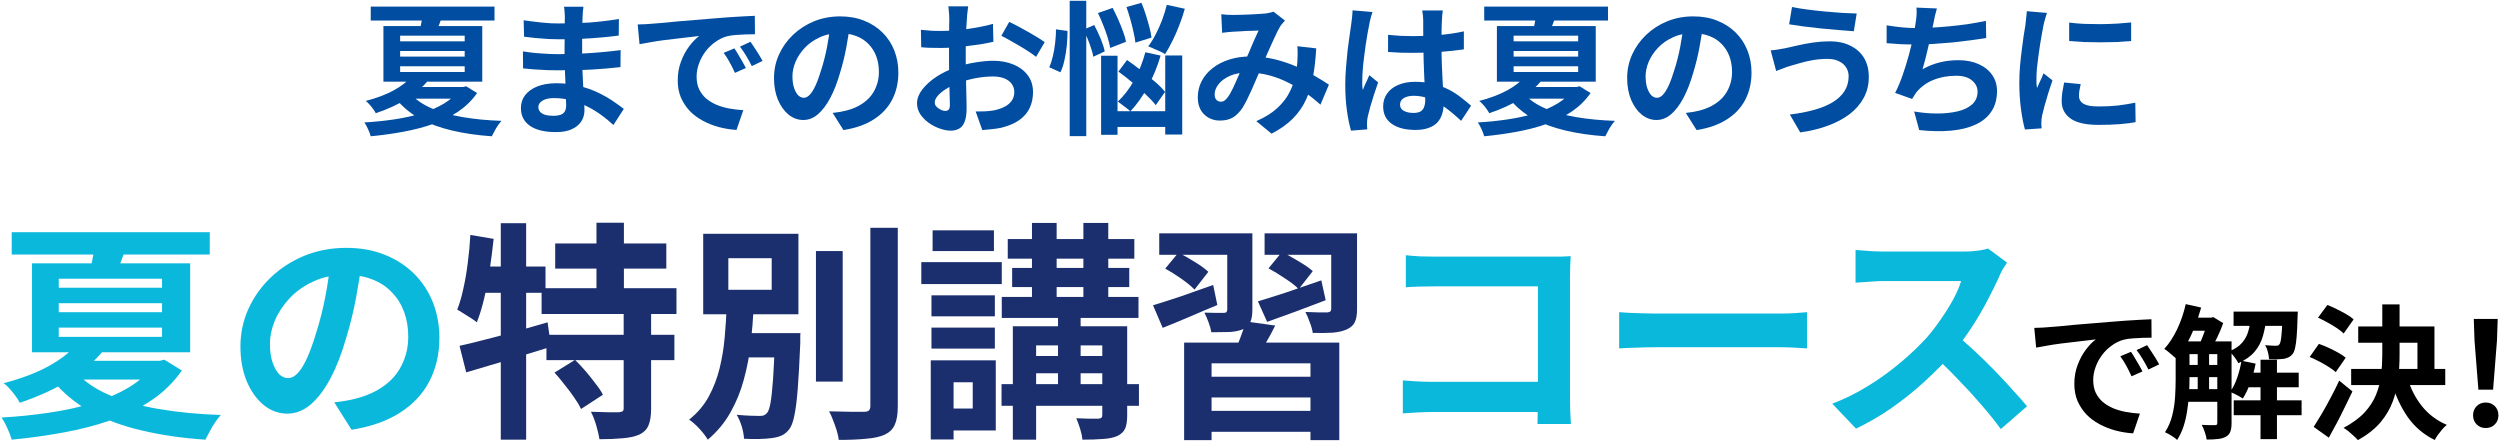 <svg width="694" height="123" viewBox="0 0 694 123" fill="none" xmlns="http://www.w3.org/2000/svg">
<path d="M574.403 6.269C575.63 6.429 577.003 6.549 578.523 6.629C580.07 6.682 581.63 6.709 583.203 6.709C584.803 6.682 586.336 6.629 587.803 6.549C589.27 6.442 590.536 6.336 591.603 6.229V11.389C590.376 11.496 589.03 11.589 587.563 11.669C586.096 11.722 584.59 11.749 583.043 11.749C581.496 11.749 579.976 11.722 578.483 11.669C577.016 11.589 575.656 11.496 574.403 11.389V6.269ZM577.603 23.349C577.443 24.016 577.323 24.616 577.243 25.149C577.163 25.656 577.123 26.176 577.123 26.709C577.123 27.136 577.23 27.536 577.443 27.909C577.656 28.256 577.976 28.562 578.403 28.829C578.856 29.069 579.43 29.256 580.123 29.389C580.843 29.496 581.71 29.549 582.723 29.549C584.51 29.549 586.19 29.469 587.763 29.309C589.336 29.122 591.003 28.856 592.763 28.509L592.843 33.909C591.563 34.149 590.083 34.336 588.403 34.469C586.75 34.602 584.79 34.669 582.523 34.669C579.083 34.669 576.523 34.096 574.843 32.949C573.163 31.776 572.323 30.162 572.323 28.109C572.323 27.336 572.376 26.536 572.483 25.709C572.616 24.856 572.79 23.922 573.003 22.909L577.603 23.349ZM568.243 3.589C568.136 3.856 568.016 4.229 567.883 4.709C567.75 5.189 567.616 5.656 567.483 6.109C567.376 6.562 567.296 6.909 567.243 7.149C567.163 7.709 567.03 8.442 566.843 9.349C566.683 10.229 566.51 11.229 566.323 12.349C566.163 13.442 566.003 14.562 565.843 15.709C565.683 16.856 565.55 17.962 565.443 19.029C565.363 20.096 565.323 21.029 565.323 21.829C565.323 22.202 565.323 22.629 565.323 23.109C565.35 23.589 565.403 24.029 565.483 24.429C565.67 23.976 565.87 23.522 566.083 23.069C566.296 22.616 566.51 22.162 566.723 21.709C566.936 21.229 567.123 20.776 567.283 20.349L569.763 22.309C569.39 23.402 569.003 24.576 568.603 25.829C568.23 27.082 567.883 28.269 567.563 29.389C567.27 30.482 567.043 31.389 566.883 32.109C566.83 32.402 566.776 32.736 566.723 33.109C566.696 33.482 566.683 33.776 566.683 33.989C566.683 34.202 566.683 34.456 566.683 34.749C566.71 35.069 566.736 35.362 566.763 35.629L562.123 35.949C561.723 34.562 561.363 32.722 561.043 30.429C560.723 28.109 560.563 25.589 560.563 22.869C560.563 21.376 560.63 19.856 560.763 18.309C560.896 16.762 561.056 15.282 561.243 13.869C561.43 12.429 561.603 11.122 561.763 9.949C561.95 8.776 562.11 7.802 562.243 7.029C562.296 6.469 562.363 5.842 562.443 5.149C562.55 4.429 562.616 3.749 562.643 3.109L568.243 3.589Z" fill="#004DA1"/>
<path d="M537.689 2.349C537.476 3.042 537.289 3.736 537.129 4.429C536.996 5.096 536.862 5.762 536.729 6.429C536.596 7.069 536.436 7.802 536.249 8.629C536.089 9.456 535.902 10.336 535.689 11.269C535.502 12.176 535.289 13.096 535.049 14.029C534.836 14.962 534.609 15.882 534.369 16.789C534.129 17.669 533.902 18.482 533.689 19.229C535.316 18.322 536.929 17.682 538.529 17.309C540.129 16.909 541.822 16.709 543.609 16.709C545.769 16.709 547.649 17.069 549.249 17.789C550.876 18.509 552.129 19.509 553.009 20.789C553.916 22.069 554.369 23.562 554.369 25.269C554.369 27.509 553.849 29.402 552.809 30.949C551.796 32.496 550.329 33.709 548.409 34.589C546.516 35.469 544.236 36.029 541.569 36.269C538.929 36.509 535.996 36.456 532.769 36.109L531.369 30.949C533.556 31.322 535.689 31.509 537.769 31.509C539.876 31.509 541.769 31.309 543.449 30.909C545.129 30.509 546.462 29.869 547.449 28.989C548.462 28.082 548.969 26.896 548.969 25.429C548.969 24.229 548.462 23.202 547.449 22.349C546.436 21.469 544.956 21.029 543.009 21.029C540.689 21.029 538.556 21.429 536.609 22.229C534.689 23.029 533.129 24.189 531.929 25.709C531.742 26.002 531.556 26.282 531.369 26.549C531.209 26.816 531.022 27.122 530.809 27.469L526.089 25.789C526.836 24.349 527.529 22.709 528.169 20.869C528.809 19.029 529.382 17.176 529.889 15.309C530.396 13.442 530.809 11.709 531.129 10.109C531.449 8.482 531.676 7.162 531.809 6.149C531.942 5.296 532.022 4.576 532.049 3.989C532.076 3.376 532.062 2.749 532.009 2.109L537.689 2.349ZM523.729 7.029C525.009 7.242 526.396 7.429 527.889 7.589C529.382 7.722 530.756 7.789 532.009 7.789C533.289 7.789 534.689 7.749 536.209 7.669C537.756 7.589 539.382 7.469 541.089 7.309C542.796 7.149 544.502 6.949 546.209 6.709C547.942 6.442 549.636 6.136 551.289 5.789L551.369 10.549C550.089 10.762 548.636 10.976 547.009 11.189C545.409 11.402 543.729 11.602 541.969 11.789C540.209 11.949 538.476 12.082 536.769 12.189C535.062 12.296 533.489 12.349 532.049 12.349C530.502 12.349 529.022 12.322 527.609 12.269C526.222 12.189 524.929 12.096 523.729 11.989V7.029Z" fill="#004DA1"/>
<path d="M513.18 21.149C513.18 20.269 512.953 19.469 512.5 18.749C512.073 18.029 511.42 17.456 510.54 17.029C509.687 16.576 508.62 16.349 507.34 16.349C505.9 16.349 504.5 16.469 503.14 16.709C501.807 16.949 500.607 17.229 499.54 17.549C498.5 17.842 497.633 18.096 496.94 18.309C496.353 18.469 495.7 18.696 494.98 18.989C494.287 19.256 493.647 19.496 493.06 19.709L491.54 13.989C492.233 13.936 492.98 13.842 493.78 13.709C494.58 13.576 495.3 13.442 495.94 13.309C496.927 13.069 498.047 12.816 499.3 12.549C500.58 12.256 501.967 12.002 503.46 11.789C504.953 11.576 506.473 11.469 508.02 11.469C510.153 11.469 512.02 11.869 513.62 12.669C515.247 13.442 516.513 14.562 517.42 16.029C518.327 17.496 518.78 19.269 518.78 21.349C518.78 23.482 518.313 25.416 517.38 27.149C516.447 28.882 515.127 30.402 513.42 31.709C511.713 32.989 509.7 34.056 507.38 34.909C505.06 35.762 502.513 36.376 499.74 36.749L496.86 31.789C499.34 31.496 501.58 31.069 503.58 30.509C505.607 29.949 507.327 29.242 508.74 28.389C510.18 27.509 511.273 26.482 512.02 25.309C512.793 24.109 513.18 22.722 513.18 21.149ZM497.46 1.949C498.607 2.189 499.98 2.416 501.58 2.629C503.207 2.842 504.873 3.029 506.58 3.189C508.313 3.349 509.953 3.482 511.5 3.589C513.073 3.669 514.38 3.722 515.42 3.749L514.62 8.669C513.447 8.589 512.073 8.482 510.5 8.349C508.927 8.216 507.3 8.069 505.62 7.909C503.94 7.722 502.313 7.536 500.74 7.349C499.193 7.136 497.833 6.936 496.66 6.749L497.46 1.949Z" fill="#004DA1"/>
<path d="M472.779 6.829C472.513 8.856 472.166 11.016 471.739 13.309C471.313 15.602 470.739 17.922 470.019 20.269C469.246 22.962 468.339 25.282 467.299 27.229C466.259 29.176 465.113 30.682 463.859 31.749C462.633 32.789 461.286 33.309 459.819 33.309C458.353 33.309 456.993 32.816 455.739 31.829C454.513 30.816 453.526 29.429 452.779 27.669C452.059 25.909 451.699 23.909 451.699 21.669C451.699 19.349 452.166 17.162 453.099 15.109C454.033 13.056 455.326 11.242 456.979 9.669C458.659 8.069 460.606 6.816 462.819 5.909C465.059 5.002 467.473 4.549 470.059 4.549C472.539 4.549 474.766 4.949 476.739 5.749C478.739 6.549 480.446 7.656 481.859 9.069C483.273 10.482 484.353 12.136 485.099 14.029C485.846 15.922 486.219 17.962 486.219 20.149C486.219 22.949 485.646 25.456 484.499 27.669C483.353 29.882 481.646 31.709 479.379 33.149C477.139 34.589 474.339 35.576 470.979 36.109L467.979 31.349C468.753 31.269 469.433 31.176 470.019 31.069C470.606 30.962 471.166 30.842 471.699 30.709C472.979 30.389 474.166 29.936 475.259 29.349C476.379 28.736 477.353 27.989 478.179 27.109C479.006 26.202 479.646 25.149 480.099 23.949C480.579 22.749 480.819 21.429 480.819 19.989C480.819 18.416 480.579 16.976 480.099 15.669C479.619 14.362 478.913 13.229 477.979 12.269C477.046 11.282 475.913 10.536 474.579 10.029C473.246 9.496 471.713 9.229 469.979 9.229C467.846 9.229 465.966 9.616 464.339 10.389C462.713 11.136 461.339 12.109 460.219 13.309C459.099 14.509 458.246 15.802 457.659 17.189C457.099 18.576 456.819 19.896 456.819 21.149C456.819 22.482 456.979 23.602 457.299 24.509C457.619 25.389 458.006 26.056 458.459 26.509C458.939 26.936 459.446 27.149 459.979 27.149C460.539 27.149 461.086 26.869 461.619 26.309C462.179 25.722 462.726 24.842 463.259 23.669C463.793 22.496 464.326 21.016 464.859 19.229C465.473 17.309 465.993 15.256 466.419 13.069C466.846 10.882 467.153 8.749 467.339 6.669L472.779 6.829Z" fill="#004DA1"/>
<path d="M412.018 1.829H446.378V5.709H412.018V1.829ZM423.018 25.989C424.485 27.642 426.445 29.002 428.898 30.069C431.378 31.136 434.258 31.949 437.538 32.509C440.818 33.069 444.405 33.416 448.298 33.549C447.818 34.082 447.325 34.762 446.818 35.589C446.338 36.442 445.938 37.189 445.618 37.829C441.618 37.562 437.938 37.029 434.578 36.229C431.245 35.456 428.272 34.362 425.658 32.949C423.072 31.509 420.872 29.682 419.058 27.469L423.018 25.989ZM436.738 24.149H437.698L438.498 23.949L441.538 25.829C440.152 27.829 438.418 29.536 436.338 30.949C434.258 32.362 431.912 33.522 429.298 34.429C426.685 35.336 423.912 36.056 420.978 36.589C418.072 37.122 415.085 37.536 412.018 37.829C411.858 37.242 411.605 36.576 411.258 35.829C410.938 35.109 410.605 34.496 410.258 33.989C413.058 33.829 415.805 33.549 418.498 33.149C421.218 32.749 423.765 32.189 426.138 31.469C428.512 30.722 430.605 29.802 432.418 28.709C434.258 27.589 435.698 26.269 436.738 24.749V24.149ZM423.298 21.269L428.058 22.229C426.405 24.229 424.392 25.976 422.018 27.469C419.672 28.962 416.805 30.282 413.418 31.429C413.232 31.056 412.978 30.656 412.658 30.229C412.338 29.776 411.992 29.349 411.618 28.949C411.272 28.549 410.938 28.242 410.618 28.029C413.765 27.202 416.392 26.202 418.498 25.029C420.605 23.856 422.205 22.602 423.298 21.269ZM426.418 3.909L432.018 3.789C431.725 4.856 431.405 5.829 431.058 6.709C430.712 7.589 430.392 8.376 430.098 9.069L425.578 8.789C425.738 8.042 425.898 7.229 426.058 6.349C426.245 5.442 426.365 4.629 426.418 3.909ZM420.178 14.149V15.709H438.098V14.149H420.178ZM420.178 18.389V19.989H438.098V18.389H420.178ZM420.178 9.909V11.469H438.098V9.909H420.178ZM415.538 7.229H442.978V22.669H415.538V7.229ZM423.618 24.149H438.458V27.389H420.378L423.618 24.149Z" fill="#004DA1"/>
<path d="M385.326 9.669C386.473 9.776 387.62 9.869 388.766 9.949C389.94 10.002 391.126 10.029 392.326 10.029C394.78 10.029 397.22 9.922 399.646 9.709C402.073 9.496 404.313 9.162 406.366 8.709V13.709C404.286 14.002 402.033 14.242 399.606 14.429C397.18 14.589 394.753 14.669 392.326 14.669C391.153 14.669 389.98 14.656 388.806 14.629C387.66 14.576 386.5 14.509 385.326 14.429V9.669ZM400.526 2.909C400.473 3.282 400.42 3.696 400.366 4.149C400.34 4.602 400.313 5.056 400.286 5.509C400.26 5.936 400.233 6.509 400.206 7.229C400.18 7.949 400.166 8.762 400.166 9.669C400.166 10.549 400.166 11.482 400.166 12.469C400.166 14.282 400.193 15.989 400.246 17.589C400.3 19.162 400.366 20.629 400.446 21.989C400.526 23.322 400.593 24.549 400.646 25.669C400.726 26.789 400.766 27.829 400.766 28.789C400.766 29.829 400.62 30.789 400.326 31.669C400.06 32.549 399.62 33.322 399.006 33.989C398.393 34.656 397.58 35.162 396.566 35.509C395.58 35.882 394.366 36.069 392.926 36.069C390.153 36.069 387.966 35.509 386.366 34.389C384.766 33.269 383.966 31.656 383.966 29.549C383.966 28.189 384.326 27.002 385.046 25.989C385.766 24.949 386.793 24.149 388.126 23.589C389.46 23.002 391.033 22.709 392.846 22.709C394.74 22.709 396.46 22.909 398.006 23.309C399.553 23.709 400.966 24.242 402.246 24.909C403.526 25.576 404.66 26.309 405.646 27.109C406.66 27.882 407.566 28.629 408.366 29.349L405.606 33.549C404.086 32.109 402.606 30.869 401.166 29.829C399.726 28.789 398.286 27.989 396.846 27.429C395.433 26.869 393.966 26.589 392.446 26.589C391.326 26.589 390.406 26.802 389.686 27.229C388.993 27.656 388.646 28.256 388.646 29.029C388.646 29.829 389.006 30.416 389.726 30.789C390.446 31.162 391.326 31.349 392.366 31.349C393.193 31.349 393.846 31.216 394.326 30.949C394.806 30.656 395.14 30.242 395.326 29.709C395.54 29.149 395.646 28.482 395.646 27.709C395.646 27.016 395.62 26.109 395.566 24.989C395.513 23.869 395.446 22.616 395.366 21.229C395.313 19.842 395.26 18.402 395.206 16.909C395.153 15.389 395.126 13.909 395.126 12.469C395.126 10.949 395.113 9.576 395.086 8.349C395.086 7.096 395.086 6.162 395.086 5.549C395.086 5.256 395.06 4.842 395.006 4.309C394.953 3.776 394.886 3.309 394.806 2.909H400.526ZM381.006 3.349C380.926 3.616 380.806 3.989 380.646 4.469C380.513 4.949 380.393 5.416 380.286 5.869C380.206 6.322 380.14 6.669 380.086 6.909C379.953 7.469 379.806 8.229 379.646 9.189C379.486 10.122 379.313 11.189 379.126 12.389C378.966 13.562 378.806 14.776 378.646 16.029C378.486 17.256 378.366 18.429 378.286 19.549C378.206 20.642 378.166 21.589 378.166 22.389C378.166 22.789 378.166 23.229 378.166 23.709C378.193 24.162 378.246 24.589 378.326 24.989C378.513 24.509 378.7 24.042 378.886 23.589C379.1 23.136 379.313 22.682 379.526 22.229C379.74 21.776 379.94 21.322 380.126 20.869L382.566 22.869C382.193 23.962 381.806 25.109 381.406 26.309C381.033 27.509 380.686 28.642 380.366 29.709C380.073 30.776 379.846 31.669 379.686 32.389C379.633 32.656 379.58 32.976 379.526 33.349C379.5 33.722 379.486 34.029 379.486 34.269C379.486 34.482 379.486 34.736 379.486 35.029C379.513 35.349 379.54 35.642 379.566 35.909L375.046 36.269C374.62 34.856 374.246 33.056 373.926 30.869C373.606 28.656 373.446 26.189 373.446 23.469C373.446 21.976 373.513 20.416 373.646 18.789C373.78 17.136 373.926 15.549 374.086 14.029C374.273 12.509 374.46 11.122 374.646 9.869C374.833 8.589 374.98 7.562 375.086 6.789C375.166 6.229 375.246 5.602 375.326 4.909C375.406 4.189 375.46 3.509 375.486 2.869L381.006 3.349Z" fill="#004DA1"/>
<path d="M339.027 3.949C339.587 4.002 340.173 4.056 340.787 4.109C341.427 4.136 341.96 4.149 342.387 4.149C342.973 4.149 343.64 4.136 344.387 4.109C345.16 4.082 345.947 4.056 346.747 4.029C347.547 4.002 348.307 3.962 349.027 3.909C349.747 3.856 350.333 3.816 350.787 3.789C351.267 3.762 351.747 3.696 352.227 3.589C352.733 3.482 353.16 3.362 353.507 3.229L356.707 5.709C356.44 6.029 356.187 6.322 355.947 6.589C355.707 6.829 355.507 7.096 355.347 7.389C354.893 8.136 354.373 9.162 353.787 10.469C353.2 11.749 352.573 13.136 351.907 14.629C351.267 16.122 350.64 17.576 350.027 18.989C349.627 19.896 349.213 20.856 348.787 21.869C348.36 22.882 347.92 23.896 347.467 24.909C347.013 25.896 346.573 26.829 346.147 27.709C345.72 28.562 345.307 29.309 344.907 29.949C344.107 31.149 343.213 32.042 342.227 32.629C341.24 33.189 340.053 33.469 338.667 33.469C336.907 33.469 335.44 32.896 334.267 31.749C333.093 30.602 332.507 29.016 332.507 26.989C332.507 25.389 332.867 23.896 333.587 22.509C334.307 21.122 335.32 19.922 336.627 18.909C337.96 17.869 339.52 17.069 341.307 16.509C343.093 15.949 345.053 15.669 347.187 15.669C349.507 15.669 351.747 15.936 353.907 16.469C356.067 17.002 358.08 17.682 359.947 18.509C361.84 19.336 363.533 20.202 365.027 21.109C366.547 21.989 367.84 22.789 368.907 23.509L366.547 29.069C365.347 27.949 364 26.869 362.507 25.829C361.013 24.789 359.413 23.842 357.707 22.989C356.027 22.109 354.227 21.416 352.307 20.909C350.413 20.402 348.44 20.149 346.387 20.149C344.44 20.149 342.773 20.456 341.387 21.069C340.027 21.682 338.987 22.456 338.267 23.389C337.547 24.296 337.187 25.242 337.187 26.229C337.187 26.869 337.347 27.362 337.667 27.709C338.013 28.056 338.413 28.229 338.867 28.229C339.293 28.229 339.653 28.122 339.947 27.909C340.24 27.696 340.573 27.336 340.947 26.829C341.293 26.349 341.627 25.776 341.947 25.109C342.293 24.442 342.64 23.709 342.987 22.909C343.36 22.109 343.72 21.296 344.067 20.469C344.44 19.642 344.8 18.842 345.147 18.069C345.627 17.002 346.12 15.896 346.627 14.749C347.133 13.576 347.613 12.442 348.067 11.349C348.547 10.256 348.987 9.296 349.387 8.469C348.987 8.496 348.493 8.522 347.907 8.549C347.32 8.549 346.693 8.562 346.027 8.589C345.387 8.616 344.747 8.656 344.107 8.709C343.493 8.736 342.96 8.762 342.507 8.789C342.107 8.816 341.587 8.856 340.947 8.909C340.333 8.962 339.773 9.029 339.267 9.109L339.027 3.949ZM365.387 13.429C365.227 16.256 364.933 18.856 364.507 21.229C364.107 23.576 363.453 25.722 362.547 27.669C361.667 29.589 360.453 31.336 358.907 32.909C357.36 34.456 355.387 35.856 352.987 37.109L348.747 33.629C351.2 32.562 353.16 31.336 354.627 29.949C356.12 28.562 357.24 27.109 357.987 25.589C358.76 24.069 359.293 22.589 359.587 21.149C359.88 19.682 360.067 18.362 360.147 17.189C360.2 16.416 360.227 15.656 360.227 14.909C360.227 14.136 360.2 13.442 360.147 12.829L365.387 13.429Z" fill="#004DA1"/>
<path d="M304.787 3.629L308.867 2.189C309.373 3.149 309.88 4.202 310.387 5.349C310.893 6.496 311.347 7.616 311.747 8.709C312.147 9.776 312.427 10.736 312.587 11.589L308.187 13.309C308.053 12.456 307.813 11.469 307.467 10.349C307.12 9.229 306.707 8.082 306.227 6.909C305.773 5.736 305.293 4.642 304.787 3.629ZM312.707 1.949L316.867 0.789C317.293 1.802 317.693 2.896 318.067 4.069C318.44 5.242 318.773 6.389 319.067 7.509C319.36 8.602 319.56 9.576 319.667 10.429L315.187 11.829C315.107 11.002 314.933 10.029 314.667 8.909C314.427 7.762 314.133 6.589 313.787 5.389C313.44 4.162 313.08 3.016 312.707 1.949ZM310.467 19.869L312.867 16.669C314.093 17.496 315.373 18.442 316.707 19.509C318.067 20.549 319.347 21.589 320.547 22.629C321.773 23.669 322.733 24.629 323.427 25.509L320.827 29.189C320.133 28.282 319.2 27.282 318.027 26.189C316.88 25.069 315.64 23.962 314.307 22.869C312.973 21.749 311.693 20.749 310.467 19.869ZM305.667 15.469H310.227V37.429H305.667V15.469ZM323.467 15.389H328.187V37.349H323.467V15.389ZM307.827 30.869H325.707V35.229H307.827V30.869ZM323.907 1.349L328.907 2.429C328.48 3.976 327.96 5.522 327.347 7.069C326.76 8.616 326.12 10.069 325.427 11.429C324.76 12.789 324.093 13.989 323.427 15.029C323.08 14.789 322.613 14.536 322.027 14.269C321.44 14.002 320.853 13.749 320.267 13.509C319.707 13.242 319.2 13.029 318.747 12.869C319.467 11.936 320.147 10.842 320.787 9.589C321.453 8.336 322.053 7.002 322.587 5.589C323.12 4.149 323.56 2.736 323.907 1.349ZM317.947 14.509L322.187 15.429C321.307 18.469 320.12 21.349 318.627 24.069C317.16 26.789 315.547 29.069 313.787 30.909C313.547 30.669 313.2 30.376 312.747 30.029C312.32 29.682 311.88 29.349 311.427 29.029C311 28.682 310.627 28.402 310.307 28.189C312.013 26.616 313.533 24.629 314.867 22.229C316.2 19.802 317.227 17.229 317.947 14.509ZM296.947 0.229H301.547V37.789H296.947V0.229ZM293.147 8.149L296.347 8.589C296.347 9.842 296.28 11.176 296.147 12.589C296.013 13.976 295.8 15.322 295.507 16.629C295.24 17.909 294.867 19.056 294.387 20.069L291.267 18.669C291.667 17.816 292 16.802 292.267 15.629C292.56 14.456 292.773 13.216 292.907 11.909C293.067 10.602 293.147 9.349 293.147 8.149ZM300.787 8.229L303.747 6.949C304.387 8.122 304.987 9.389 305.547 10.749C306.107 12.109 306.48 13.282 306.667 14.269L303.507 15.749C303.4 15.082 303.2 14.322 302.907 13.469C302.64 12.616 302.32 11.736 301.947 10.829C301.573 9.896 301.187 9.029 300.787 8.229Z" fill="#004DA1"/>
<path d="M268.767 1.749C268.74 1.962 268.7 2.296 268.647 2.749C268.594 3.176 268.54 3.616 268.487 4.069C268.46 4.496 268.434 4.882 268.407 5.229C268.354 6.002 268.3 6.856 268.247 7.789C268.22 8.696 268.194 9.642 268.167 10.629C268.14 11.589 268.114 12.562 268.087 13.549C268.087 14.536 268.087 15.496 268.087 16.429C268.087 17.522 268.1 18.736 268.127 20.069C268.154 21.376 268.18 22.682 268.207 23.989C268.26 25.269 268.287 26.442 268.287 27.509C268.314 28.576 268.327 29.402 268.327 29.989C268.327 31.642 268.14 32.922 267.767 33.829C267.42 34.736 266.914 35.362 266.247 35.709C265.58 36.082 264.807 36.269 263.927 36.269C262.967 36.269 261.94 36.069 260.847 35.669C259.754 35.296 258.727 34.762 257.767 34.069C256.834 33.376 256.06 32.576 255.447 31.669C254.86 30.736 254.567 29.736 254.567 28.669C254.567 27.389 255.047 26.122 256.007 24.869C256.994 23.589 258.287 22.416 259.887 21.349C261.514 20.282 263.26 19.429 265.127 18.789C266.914 18.122 268.754 17.642 270.647 17.349C272.54 17.029 274.247 16.869 275.767 16.869C277.82 16.869 279.674 17.216 281.327 17.909C282.98 18.576 284.3 19.562 285.287 20.869C286.274 22.176 286.767 23.749 286.767 25.589C286.767 27.136 286.474 28.562 285.887 29.869C285.3 31.176 284.354 32.309 283.047 33.269C281.767 34.202 280.06 34.936 277.927 35.469C277.02 35.656 276.114 35.789 275.207 35.869C274.327 35.976 273.487 36.056 272.687 36.109L270.847 30.949C271.754 30.949 272.62 30.936 273.447 30.909C274.3 30.856 275.074 30.776 275.767 30.669C276.86 30.456 277.847 30.136 278.727 29.709C279.607 29.282 280.3 28.722 280.807 28.029C281.314 27.336 281.567 26.509 281.567 25.549C281.567 24.642 281.314 23.869 280.807 23.229C280.327 22.589 279.647 22.096 278.767 21.749C277.887 21.402 276.86 21.229 275.687 21.229C274.007 21.229 272.3 21.402 270.567 21.749C268.86 22.096 267.22 22.576 265.647 23.189C264.474 23.642 263.42 24.176 262.487 24.789C261.554 25.376 260.82 25.989 260.287 26.629C259.754 27.269 259.487 27.882 259.487 28.469C259.487 28.789 259.58 29.096 259.767 29.389C259.98 29.656 260.247 29.896 260.567 30.109C260.887 30.322 261.207 30.496 261.527 30.629C261.874 30.736 262.167 30.789 262.407 30.789C262.78 30.789 263.087 30.682 263.327 30.469C263.567 30.229 263.687 29.776 263.687 29.109C263.687 28.389 263.66 27.362 263.607 26.029C263.58 24.669 263.54 23.162 263.487 21.509C263.46 19.856 263.447 18.216 263.447 16.589C263.447 15.469 263.447 14.336 263.447 13.189C263.474 12.042 263.487 10.949 263.487 9.909C263.487 8.869 263.487 7.949 263.487 7.149C263.514 6.349 263.527 5.722 263.527 5.269C263.527 4.976 263.514 4.602 263.487 4.149C263.46 3.696 263.42 3.242 263.367 2.789C263.34 2.309 263.3 1.962 263.247 1.749H268.767ZM280.167 6.069C281.18 6.549 282.314 7.136 283.567 7.829C284.847 8.522 286.06 9.216 287.207 9.909C288.38 10.576 289.314 11.176 290.007 11.709L287.607 15.789C287.1 15.362 286.434 14.882 285.607 14.349C284.807 13.816 283.927 13.269 282.967 12.709C282.034 12.149 281.127 11.629 280.247 11.149C279.367 10.642 278.607 10.242 277.967 9.949L280.167 6.069ZM255.647 8.269C256.82 8.402 257.847 8.496 258.727 8.549C259.634 8.576 260.447 8.589 261.167 8.589C262.207 8.589 263.354 8.549 264.607 8.469C265.86 8.362 267.14 8.229 268.447 8.069C269.754 7.882 271.02 7.669 272.247 7.429C273.5 7.189 274.634 6.922 275.647 6.629L275.767 11.589C274.647 11.856 273.434 12.096 272.127 12.309C270.82 12.496 269.5 12.669 268.167 12.829C266.86 12.989 265.607 13.109 264.407 13.189C263.234 13.269 262.207 13.309 261.327 13.309C259.994 13.309 258.9 13.296 258.047 13.269C257.194 13.242 256.42 13.189 255.727 13.109L255.647 8.269Z" fill="#004DA1"/>
<path d="M235.943 6.829C235.677 8.856 235.33 11.016 234.903 13.309C234.477 15.602 233.903 17.922 233.183 20.269C232.41 22.962 231.503 25.282 230.463 27.229C229.423 29.176 228.277 30.682 227.023 31.749C225.797 32.789 224.45 33.309 222.983 33.309C221.517 33.309 220.157 32.816 218.903 31.829C217.677 30.816 216.69 29.429 215.943 27.669C215.223 25.909 214.863 23.909 214.863 21.669C214.863 19.349 215.33 17.162 216.263 15.109C217.197 13.056 218.49 11.242 220.143 9.669C221.823 8.069 223.77 6.816 225.983 5.909C228.223 5.002 230.637 4.549 233.223 4.549C235.703 4.549 237.93 4.949 239.903 5.749C241.903 6.549 243.61 7.656 245.023 9.069C246.437 10.482 247.517 12.136 248.263 14.029C249.01 15.922 249.383 17.962 249.383 20.149C249.383 22.949 248.81 25.456 247.663 27.669C246.517 29.882 244.81 31.709 242.543 33.149C240.303 34.589 237.503 35.576 234.143 36.109L231.143 31.349C231.917 31.269 232.597 31.176 233.183 31.069C233.77 30.962 234.33 30.842 234.863 30.709C236.143 30.389 237.33 29.936 238.423 29.349C239.543 28.736 240.517 27.989 241.343 27.109C242.17 26.202 242.81 25.149 243.263 23.949C243.743 22.749 243.983 21.429 243.983 19.989C243.983 18.416 243.743 16.976 243.263 15.669C242.783 14.362 242.077 13.229 241.143 12.269C240.21 11.282 239.077 10.536 237.743 10.029C236.41 9.496 234.877 9.229 233.143 9.229C231.01 9.229 229.13 9.616 227.503 10.389C225.877 11.136 224.503 12.109 223.383 13.309C222.263 14.509 221.41 15.802 220.823 17.189C220.263 18.576 219.983 19.896 219.983 21.149C219.983 22.482 220.143 23.602 220.463 24.509C220.783 25.389 221.17 26.056 221.623 26.509C222.103 26.936 222.61 27.149 223.143 27.149C223.703 27.149 224.25 26.869 224.783 26.309C225.343 25.722 225.89 24.842 226.423 23.669C226.957 22.496 227.49 21.016 228.023 19.229C228.637 17.309 229.157 15.256 229.583 13.069C230.01 10.882 230.317 8.749 230.503 6.669L235.943 6.829Z" fill="#004DA1"/>
<path d="M177.017 6.789C177.817 6.762 178.577 6.736 179.297 6.709C180.017 6.656 180.563 6.616 180.937 6.589C181.763 6.536 182.777 6.456 183.977 6.349C185.203 6.216 186.563 6.082 188.057 5.949C189.577 5.816 191.19 5.682 192.897 5.549C194.603 5.416 196.377 5.269 198.217 5.109C199.603 4.976 200.977 4.869 202.337 4.789C203.723 4.682 205.03 4.602 206.257 4.549C207.51 4.469 208.603 4.416 209.537 4.389L209.577 9.509C208.857 9.509 208.03 9.522 207.097 9.549C206.163 9.576 205.23 9.629 204.297 9.709C203.39 9.762 202.577 9.882 201.857 10.069C200.657 10.389 199.537 10.936 198.497 11.709C197.457 12.456 196.55 13.349 195.777 14.389C195.03 15.402 194.443 16.509 194.017 17.709C193.59 18.882 193.377 20.069 193.377 21.269C193.377 22.576 193.603 23.736 194.057 24.749C194.537 25.736 195.177 26.589 195.977 27.309C196.803 28.002 197.763 28.589 198.857 29.069C199.95 29.522 201.123 29.869 202.377 30.109C203.657 30.349 204.977 30.509 206.337 30.589L204.457 36.069C202.777 35.962 201.137 35.696 199.537 35.269C197.963 34.842 196.483 34.256 195.097 33.509C193.71 32.762 192.497 31.856 191.457 30.789C190.443 29.696 189.63 28.456 189.017 27.069C188.43 25.656 188.137 24.082 188.137 22.349C188.137 20.429 188.443 18.669 189.057 17.069C189.67 15.442 190.43 14.029 191.337 12.829C192.27 11.602 193.19 10.656 194.097 9.989C193.35 10.096 192.443 10.202 191.377 10.309C190.337 10.416 189.203 10.549 187.977 10.709C186.777 10.842 185.55 10.989 184.297 11.149C183.043 11.309 181.83 11.496 180.657 11.709C179.51 11.896 178.47 12.082 177.537 12.269L177.017 6.789ZM203.857 13.429C204.203 13.909 204.563 14.482 204.937 15.149C205.337 15.789 205.723 16.442 206.097 17.109C206.47 17.749 206.79 18.336 207.057 18.869L204.017 20.229C203.51 19.109 203.017 18.122 202.537 17.269C202.083 16.416 201.537 15.549 200.897 14.669L203.857 13.429ZM208.337 11.589C208.683 12.069 209.057 12.629 209.457 13.269C209.883 13.882 210.297 14.522 210.697 15.189C211.097 15.829 211.43 16.402 211.697 16.909L208.697 18.349C208.163 17.282 207.643 16.336 207.137 15.509C206.657 14.682 206.083 13.829 205.417 12.949L208.337 11.589Z" fill="#004DA1"/>
<path d="M161.965 1.869C161.911 2.269 161.858 2.722 161.805 3.229C161.778 3.709 161.751 4.202 161.725 4.709C161.698 5.242 161.671 5.962 161.645 6.869C161.618 7.749 161.605 8.722 161.605 9.789C161.605 10.856 161.605 11.909 161.605 12.949C161.605 13.989 161.605 14.936 161.605 15.789C161.605 16.909 161.631 18.162 161.685 19.549C161.738 20.909 161.805 22.296 161.885 23.709C161.991 25.096 162.071 26.402 162.125 27.629C162.205 28.829 162.245 29.829 162.245 30.629C162.245 31.749 161.951 32.776 161.365 33.709C160.778 34.616 159.898 35.336 158.725 35.869C157.578 36.402 156.125 36.669 154.365 36.669C151.165 36.669 148.738 36.082 147.085 34.909C145.431 33.736 144.605 32.096 144.605 29.989C144.605 28.629 144.991 27.442 145.765 26.429C146.565 25.389 147.698 24.576 149.165 23.989C150.658 23.402 152.431 23.109 154.485 23.109C156.671 23.109 158.711 23.349 160.605 23.829C162.525 24.282 164.271 24.882 165.845 25.629C167.418 26.376 168.818 27.162 170.045 27.989C171.271 28.816 172.311 29.562 173.165 30.229L170.285 34.709C169.325 33.802 168.245 32.909 167.045 32.029C165.871 31.149 164.578 30.349 163.165 29.629C161.778 28.909 160.298 28.336 158.725 27.909C157.178 27.456 155.538 27.229 153.805 27.229C152.418 27.229 151.338 27.469 150.565 27.949C149.818 28.429 149.445 29.016 149.445 29.709C149.445 30.216 149.605 30.656 149.925 31.029C150.245 31.402 150.711 31.682 151.325 31.869C151.938 32.056 152.711 32.149 153.645 32.149C154.365 32.149 154.978 32.069 155.485 31.909C156.018 31.749 156.431 31.456 156.725 31.029C157.018 30.602 157.165 30.002 157.165 29.229C157.165 28.642 157.138 27.802 157.085 26.709C157.058 25.616 157.018 24.416 156.965 23.109C156.911 21.776 156.858 20.469 156.805 19.189C156.751 17.909 156.725 16.776 156.725 15.789C156.725 14.829 156.725 13.829 156.725 12.789C156.751 11.722 156.765 10.669 156.765 9.629C156.765 8.589 156.765 7.642 156.765 6.789C156.791 5.909 156.805 5.189 156.805 4.629C156.805 4.256 156.778 3.802 156.725 3.269C156.698 2.709 156.645 2.242 156.565 1.869H161.965ZM145.365 5.629C146.085 5.736 146.885 5.842 147.765 5.949C148.645 6.056 149.538 6.162 150.445 6.269C151.378 6.349 152.258 6.416 153.085 6.469C153.911 6.496 154.631 6.509 155.245 6.509C157.965 6.509 160.671 6.429 163.365 6.269C166.085 6.082 168.898 5.749 171.805 5.269L171.765 9.869C170.405 10.056 168.831 10.229 167.045 10.389C165.258 10.549 163.351 10.682 161.325 10.789C159.325 10.869 157.311 10.909 155.285 10.909C154.458 10.909 153.431 10.882 152.205 10.829C151.005 10.749 149.805 10.656 148.605 10.549C147.405 10.416 146.365 10.296 145.485 10.189L145.365 5.629ZM145.165 14.269C145.805 14.376 146.565 14.482 147.445 14.589C148.325 14.696 149.218 14.776 150.125 14.829C151.058 14.882 151.938 14.936 152.765 14.989C153.591 15.016 154.271 15.029 154.805 15.029C157.285 15.029 159.525 14.976 161.525 14.869C163.551 14.762 165.445 14.629 167.205 14.469C168.965 14.309 170.658 14.122 172.285 13.909L172.245 18.629C170.858 18.789 169.511 18.922 168.205 19.029C166.925 19.136 165.605 19.229 164.245 19.309C162.911 19.389 161.471 19.442 159.925 19.469C158.378 19.496 156.645 19.509 154.725 19.509C153.951 19.509 152.991 19.496 151.845 19.469C150.698 19.416 149.525 19.349 148.325 19.269C147.151 19.189 146.111 19.096 145.205 18.989L145.165 14.269Z" fill="#004DA1"/>
<path d="M102.917 1.829H137.277V5.709H102.917V1.829ZM113.917 25.989C115.384 27.642 117.344 29.002 119.797 30.069C122.277 31.136 125.157 31.949 128.437 32.509C131.717 33.069 135.304 33.416 139.197 33.549C138.717 34.082 138.224 34.762 137.717 35.589C137.237 36.442 136.837 37.189 136.517 37.829C132.517 37.562 128.837 37.029 125.477 36.229C122.144 35.456 119.17 34.362 116.557 32.949C113.97 31.509 111.77 29.682 109.957 27.469L113.917 25.989ZM127.637 24.149H128.597L129.397 23.949L132.437 25.829C131.05 27.829 129.317 29.536 127.237 30.949C125.157 32.362 122.81 33.522 120.197 34.429C117.584 35.336 114.81 36.056 111.877 36.589C108.97 37.122 105.984 37.536 102.917 37.829C102.757 37.242 102.504 36.576 102.157 35.829C101.837 35.109 101.504 34.496 101.157 33.989C103.957 33.829 106.704 33.549 109.397 33.149C112.117 32.749 114.664 32.189 117.037 31.469C119.41 30.722 121.504 29.802 123.317 28.709C125.157 27.589 126.597 26.269 127.637 24.749V24.149ZM114.197 21.269L118.957 22.229C117.304 24.229 115.29 25.976 112.917 27.469C110.57 28.962 107.704 30.282 104.317 31.429C104.13 31.056 103.877 30.656 103.557 30.229C103.237 29.776 102.89 29.349 102.517 28.949C102.17 28.549 101.837 28.242 101.517 28.029C104.664 27.202 107.29 26.202 109.397 25.029C111.504 23.856 113.104 22.602 114.197 21.269ZM117.317 3.909L122.917 3.789C122.624 4.856 122.304 5.829 121.957 6.709C121.61 7.589 121.29 8.376 120.997 9.069L116.477 8.789C116.637 8.042 116.797 7.229 116.957 6.349C117.144 5.442 117.264 4.629 117.317 3.909ZM111.077 14.149V15.709H128.997V14.149H111.077ZM111.077 18.389V19.989H128.997V18.389H111.077ZM111.077 9.909V11.469H128.997V9.909H111.077ZM106.437 7.229H133.877V22.669H106.437V7.229ZM114.517 24.149H129.357V27.389H111.277L114.517 24.149Z" fill="#004DA1"/>
<path d="M557.148 72.901C556.892 73.285 556.508 73.882 555.996 74.693C555.527 75.504 555.164 76.25 554.908 76.933C554.012 78.938 552.903 81.178 551.58 83.653C550.3 86.128 548.828 88.624 547.164 91.141C545.543 93.616 543.815 95.941 541.98 98.117C539.591 100.805 536.946 103.472 534.044 106.117C531.186 108.72 528.156 111.13 524.956 113.349C521.799 115.525 518.556 117.402 515.228 118.981L508.636 112.069C512.092 110.746 515.442 109.082 518.684 107.077C521.927 105.072 524.935 102.896 527.708 100.549C530.482 98.202 532.871 95.92 534.876 93.701C536.284 92.08 537.607 90.352 538.844 88.517C540.124 86.682 541.255 84.869 542.236 83.077C543.218 81.242 543.943 79.557 544.412 78.021C543.986 78.021 543.218 78.021 542.108 78.021C540.999 78.021 539.698 78.021 538.204 78.021C536.754 78.021 535.218 78.021 533.596 78.021C531.975 78.021 530.418 78.021 528.924 78.021C527.474 78.021 526.194 78.021 525.084 78.021C523.975 78.021 523.186 78.021 522.716 78.021C521.82 78.021 520.882 78.064 519.9 78.149C518.919 78.192 517.98 78.256 517.084 78.341C516.231 78.384 515.57 78.426 515.1 78.469V69.381C515.74 69.424 516.53 69.488 517.468 69.573C518.407 69.658 519.346 69.722 520.284 69.765C521.266 69.808 522.076 69.829 522.716 69.829C523.271 69.829 524.146 69.829 525.34 69.829C526.535 69.829 527.9 69.829 529.436 69.829C530.972 69.829 532.551 69.829 534.172 69.829C535.836 69.829 537.415 69.829 538.908 69.829C540.444 69.829 541.767 69.829 542.876 69.829C543.986 69.829 544.796 69.829 545.308 69.829C546.716 69.829 547.996 69.744 549.148 69.573C550.343 69.402 551.26 69.21 551.9 68.997L557.148 72.901ZM542.812 92.805C544.476 94.128 546.247 95.664 548.124 97.413C550.002 99.162 551.858 100.976 553.692 102.853C555.527 104.73 557.212 106.544 558.748 108.293C560.327 110 561.65 111.493 562.716 112.773L555.42 119.109C553.842 116.933 552.028 114.672 549.98 112.325C547.975 109.978 545.842 107.653 543.58 105.349C541.362 103.002 539.1 100.784 536.796 98.693L542.812 92.805Z" fill="#0AB8DC"/>
<path d="M449.473 86.661C450.241 86.704 451.222 86.768 452.417 86.853C453.611 86.896 454.849 86.938 456.129 86.981C457.451 87.024 458.667 87.045 459.777 87.045C460.843 87.045 462.166 87.045 463.745 87.045C465.323 87.045 467.03 87.045 468.865 87.045C470.742 87.045 472.662 87.045 474.625 87.045C476.63 87.045 478.614 87.045 480.577 87.045C482.539 87.045 484.395 87.045 486.145 87.045C487.894 87.045 489.451 87.045 490.817 87.045C492.225 87.045 493.334 87.045 494.145 87.045C495.638 87.045 497.046 87.002 498.369 86.917C499.691 86.789 500.779 86.704 501.633 86.661V96.709C500.907 96.666 499.819 96.602 498.369 96.517C496.918 96.432 495.51 96.389 494.145 96.389C493.334 96.389 492.225 96.389 490.817 96.389C489.409 96.389 487.83 96.389 486.081 96.389C484.331 96.389 482.475 96.389 480.513 96.389C478.593 96.389 476.63 96.389 474.625 96.389C472.619 96.389 470.678 96.389 468.801 96.389C466.966 96.389 465.259 96.389 463.681 96.389C462.145 96.389 460.843 96.389 459.777 96.389C457.942 96.389 456.065 96.432 454.145 96.517C452.225 96.56 450.667 96.624 449.473 96.709V86.661Z" fill="#0AB8DC"/>
<path d="M390.258 70.853C391.452 70.981 392.796 71.088 394.29 71.173C395.783 71.216 397.063 71.237 398.13 71.237H430.386C431.324 71.237 432.348 71.237 433.458 71.237C434.61 71.194 435.463 71.152 436.018 71.109C435.975 71.834 435.932 72.773 435.89 73.925C435.847 75.034 435.826 76.058 435.826 76.997V110.149C435.826 111.258 435.847 112.56 435.89 114.053C435.975 115.546 436.039 116.762 436.082 117.701H426.802C426.844 116.762 426.866 115.738 426.866 114.629C426.908 113.477 426.93 112.325 426.93 111.173V79.493H398.194C396.828 79.493 395.378 79.514 393.842 79.557C392.348 79.6 391.154 79.664 390.258 79.749V70.853ZM389.426 105.605C390.535 105.69 391.772 105.776 393.138 105.861C394.546 105.946 395.975 105.989 397.426 105.989H431.986V114.373H397.682C396.444 114.373 395.015 114.416 393.394 114.501C391.815 114.586 390.492 114.672 389.426 114.757V105.605Z" fill="#0AB8DC"/>
<path d="M328.715 95.109H371.787V122.181H363.787V100.869H336.331V122.181H328.715V95.109ZM332.555 104.581H365.899V110.341H332.555V104.581ZM333.003 114.053H366.219V119.877H333.003V114.053ZM345.739 89.221L353.995 90.373C353.184 92.037 352.331 93.616 351.435 95.109C350.539 96.602 349.749 97.861 349.067 98.885L342.795 97.541C343.349 96.304 343.904 94.917 344.459 93.381C345.056 91.845 345.483 90.458 345.739 89.221ZM321.803 64.773H342.411V70.725H321.803V64.773ZM340.683 64.773H347.659V86.021C347.659 87.472 347.467 88.602 347.083 89.413C346.699 90.224 346.016 90.885 345.035 91.397C344.011 91.824 342.773 92.08 341.323 92.165C339.872 92.208 338.187 92.229 336.267 92.229C336.139 91.418 335.883 90.501 335.499 89.477C335.115 88.453 334.731 87.557 334.347 86.789C335.456 86.832 336.523 86.853 337.547 86.853C338.613 86.853 339.339 86.853 339.723 86.853C340.064 86.853 340.299 86.789 340.427 86.661C340.597 86.49 340.683 86.256 340.683 85.957V64.773ZM351.051 64.773H373.131V70.725H351.051V64.773ZM369.547 64.773H376.715V85.829C376.715 87.408 376.501 88.624 376.075 89.477C375.691 90.288 374.944 90.949 373.835 91.461C372.768 91.93 371.445 92.229 369.867 92.357C368.331 92.442 366.517 92.464 364.427 92.421C364.299 91.525 364.021 90.544 363.595 89.477C363.211 88.368 362.805 87.408 362.379 86.597C363.616 86.64 364.832 86.682 366.027 86.725C367.264 86.725 368.075 86.725 368.459 86.725C368.843 86.682 369.12 86.597 369.291 86.469C369.461 86.341 369.547 86.106 369.547 85.765V64.773ZM349.195 83.653C351.499 82.97 354.208 82.117 357.323 81.093C360.437 80.026 363.595 78.938 366.795 77.829L368.011 83.333C365.237 84.4 362.421 85.466 359.563 86.533C356.747 87.557 354.144 88.496 351.755 89.349L349.195 83.653ZM352.139 74.501L355.851 69.957C357.259 70.64 358.795 71.493 360.459 72.517C362.165 73.498 363.488 74.416 364.427 75.269L360.523 80.261C359.669 79.365 358.411 78.384 356.747 77.317C355.125 76.208 353.589 75.269 352.139 74.501ZM320.075 84.741C322.208 84.101 324.747 83.29 327.691 82.309C330.677 81.285 333.707 80.218 336.779 79.109L337.931 84.677C335.328 85.744 332.704 86.853 330.059 88.005C327.456 89.114 325.024 90.117 322.763 91.013L320.075 84.741ZM323.467 74.565L327.115 70.149C328.523 70.832 330.037 71.685 331.659 72.709C333.28 73.69 334.539 74.608 335.435 75.461L331.595 80.389C330.741 79.493 329.525 78.49 327.947 77.381C326.368 76.272 324.875 75.333 323.467 74.565Z" fill="#1B2E6D"/>
<path d="M279.755 66.373H314.891V71.813H279.755V66.373ZM278.091 82.437H316.043V88.261H278.091V82.437ZM278.027 106.629H316.171V112.645H278.027V106.629ZM284.555 98.821H310.155V103.621H284.555V98.821ZM280.971 74.373H313.483V79.685H280.971V74.373ZM286.475 61.893H293.323V84.997H286.475V61.893ZM300.747 61.893H307.659V84.997H300.747V61.893ZM293.707 85.381H299.979V110.149H293.707V85.381ZM305.995 90.565H312.907V115.269C312.907 116.89 312.715 118.128 312.331 118.981C311.947 119.834 311.221 120.517 310.155 121.029C309.088 121.498 307.744 121.776 306.123 121.861C304.544 121.989 302.667 122.053 300.491 122.053C300.405 121.157 300.192 120.154 299.851 119.045C299.509 117.936 299.147 116.954 298.763 116.101C300 116.144 301.216 116.186 302.411 116.229C303.648 116.229 304.48 116.229 304.907 116.229C305.333 116.186 305.611 116.101 305.739 115.973C305.909 115.802 305.995 115.546 305.995 115.205V90.565ZM281.163 90.565H308.491V95.877H287.627V122.053H281.163V90.565ZM258.571 81.989H276.171V87.813H258.571V81.989ZM258.891 63.941H275.915V69.701H258.891V63.941ZM258.571 90.949H276.171V96.773H258.571V90.949ZM255.755 72.773H278.091V78.853H255.755V72.773ZM262.155 100.037H276.427V119.493H262.155V113.413H270.027V106.117H262.155V100.037ZM258.379 100.037H264.715V121.989H258.379V100.037Z" fill="#1B2E6D"/>
<path d="M226.507 69.701H233.931V105.925H226.507V69.701ZM241.611 63.237H249.227V112.709C249.227 114.97 248.949 116.698 248.395 117.893C247.883 119.088 246.965 120.005 245.643 120.645C244.32 121.242 242.592 121.626 240.459 121.797C238.325 122.01 235.787 122.117 232.843 122.117C232.757 121.349 232.565 120.474 232.267 119.493C231.968 118.554 231.627 117.594 231.243 116.613C230.901 115.674 230.539 114.864 230.155 114.181C232.245 114.224 234.229 114.266 236.107 114.309C237.984 114.309 239.243 114.309 239.883 114.309C240.48 114.309 240.907 114.202 241.163 113.989C241.461 113.733 241.611 113.306 241.611 112.709V63.237ZM203.787 92.485H218.507V99.205H203.787V92.485ZM215.115 92.485H222.219C222.219 92.485 222.197 92.677 222.155 93.061C222.155 93.402 222.155 93.808 222.155 94.277C222.155 94.704 222.155 95.045 222.155 95.301C221.941 100.464 221.707 104.688 221.451 107.973C221.195 111.216 220.875 113.712 220.491 115.461C220.149 117.168 219.68 118.405 219.083 119.173C218.443 119.984 217.739 120.56 216.971 120.901C216.203 121.242 215.307 121.477 214.283 121.605C213.429 121.733 212.299 121.818 210.891 121.861C209.483 121.904 208.032 121.882 206.539 121.797C206.496 120.773 206.283 119.621 205.899 118.341C205.515 117.104 205.045 116.037 204.491 115.141C205.813 115.269 207.051 115.354 208.203 115.397C209.397 115.44 210.272 115.461 210.827 115.461C211.296 115.461 211.68 115.418 211.979 115.333C212.32 115.205 212.64 114.97 212.939 114.629C213.323 114.202 213.643 113.264 213.899 111.813C214.155 110.32 214.389 108.122 214.603 105.221C214.816 102.277 214.987 98.416 215.115 93.637V92.485ZM202.187 71.685V80.453H214.219V71.685H202.187ZM195.211 64.901H221.643V87.237H195.211V64.901ZM201.739 85.189H209.227C209.056 88.56 208.779 91.973 208.395 95.429C208.011 98.842 207.371 102.17 206.475 105.413C205.621 108.613 204.384 111.642 202.763 114.501C201.184 117.317 199.093 119.834 196.491 122.053C195.936 121.114 195.168 120.112 194.187 119.045C193.205 117.978 192.245 117.125 191.307 116.485C193.611 114.65 195.424 112.517 196.747 110.085C198.069 107.653 199.072 105.05 199.755 102.277C200.437 99.504 200.907 96.666 201.163 93.765C201.419 90.864 201.611 88.005 201.739 85.189Z" fill="#1B2E6D"/>
<path d="M154.123 67.589H184.971V74.565H154.123V67.589ZM150.347 80.005H187.787V87.173H150.347V80.005ZM151.691 92.933H187.211V99.973H151.691V92.933ZM165.579 61.829H173.195V83.973H165.579V61.829ZM173.131 86.341H180.747V113.477C180.747 115.397 180.512 116.912 180.043 118.021C179.616 119.13 178.763 120.005 177.483 120.645C176.16 121.2 174.581 121.541 172.747 121.669C170.912 121.84 168.8 121.925 166.411 121.925C166.24 120.816 165.941 119.536 165.515 118.085C165.088 116.634 164.597 115.376 164.043 114.309C165.621 114.352 167.179 114.394 168.715 114.437C170.251 114.437 171.275 114.437 171.787 114.437C172.299 114.394 172.64 114.309 172.811 114.181C173.024 114.053 173.131 113.776 173.131 113.349V86.341ZM153.931 103.429L159.627 99.909C160.608 100.848 161.589 101.893 162.571 103.045C163.552 104.197 164.469 105.349 165.323 106.501C166.219 107.61 166.901 108.634 167.371 109.573L161.291 113.541C160.864 112.602 160.245 111.557 159.435 110.405C158.624 109.21 157.728 108.016 156.747 106.821C155.808 105.584 154.869 104.453 153.931 103.429ZM127.563 96.005C129.653 95.536 132.021 94.96 134.667 94.277C137.355 93.594 140.171 92.848 143.115 92.037C146.101 91.184 149.067 90.33 152.011 89.477L152.971 96.261C148.96 97.498 144.864 98.757 140.683 100.037C136.544 101.274 132.789 102.384 129.419 103.365L127.563 96.005ZM139.019 61.957H146.059V122.053H139.019V61.957ZM130.571 65.221L137.035 66.309C136.736 69.125 136.373 71.962 135.947 74.821C135.52 77.637 135.008 80.304 134.411 82.821C133.813 85.338 133.131 87.557 132.363 89.477C131.979 89.136 131.445 88.752 130.763 88.325C130.08 87.898 129.397 87.472 128.715 87.045C128.032 86.576 127.435 86.213 126.923 85.957C127.605 84.25 128.181 82.266 128.651 80.005C129.163 77.744 129.568 75.354 129.867 72.837C130.208 70.277 130.443 67.738 130.571 65.221ZM132.363 73.989H151.435V81.285H130.891L132.363 73.989Z" fill="#1B2E6D"/>
<path d="M100.471 72.453C100.045 75.696 99.49 79.152 98.807 82.821C98.125 86.49 97.207 90.202 96.055 93.957C94.818 98.266 93.367 101.978 91.703 105.093C90.039 108.208 88.205 110.618 86.199 112.325C84.237 113.989 82.082 114.821 79.735 114.821C77.389 114.821 75.213 114.032 73.207 112.453C71.245 110.832 69.666 108.613 68.471 105.797C67.319 102.981 66.743 99.781 66.743 96.197C66.743 92.485 67.49 88.986 68.983 85.701C70.477 82.416 72.546 79.514 75.191 76.997C77.879 74.437 80.994 72.432 84.535 70.981C88.119 69.53 91.981 68.805 96.119 68.805C100.087 68.805 103.65 69.445 106.807 70.725C110.007 72.005 112.738 73.776 114.999 76.037C117.261 78.298 118.989 80.944 120.183 83.973C121.378 87.002 121.975 90.266 121.975 93.765C121.975 98.245 121.058 102.256 119.223 105.797C117.389 109.338 114.658 112.261 111.031 114.565C107.447 116.869 102.967 118.448 97.591 119.301L92.791 111.685C94.029 111.557 95.117 111.408 96.055 111.237C96.994 111.066 97.89 110.874 98.743 110.661C100.791 110.149 102.69 109.424 104.439 108.485C106.231 107.504 107.789 106.309 109.111 104.901C110.434 103.45 111.458 101.765 112.183 99.845C112.951 97.925 113.335 95.813 113.335 93.509C113.335 90.992 112.951 88.688 112.183 86.597C111.415 84.506 110.285 82.693 108.791 81.157C107.298 79.578 105.485 78.384 103.351 77.573C101.218 76.72 98.765 76.293 95.991 76.293C92.578 76.293 89.57 76.912 86.967 78.149C84.365 79.344 82.167 80.901 80.375 82.821C78.583 84.741 77.218 86.81 76.279 89.029C75.383 91.248 74.935 93.36 74.935 95.365C74.935 97.498 75.191 99.29 75.703 100.741C76.215 102.149 76.834 103.216 77.559 103.941C78.327 104.624 79.138 104.965 79.991 104.965C80.887 104.965 81.762 104.517 82.615 103.621C83.511 102.682 84.386 101.274 85.239 99.397C86.093 97.52 86.946 95.152 87.799 92.293C88.781 89.221 89.613 85.936 90.295 82.437C90.978 78.938 91.469 75.525 91.767 72.197L100.471 72.453Z" fill="#0AB8DC"/>
<path d="M3.254 64.453H58.23V70.661H3.254V64.453ZM20.854 103.109C23.2 105.754 26.336 107.93 30.262 109.637C34.23 111.344 38.838 112.645 44.086 113.541C49.334 114.437 55.072 114.992 61.302 115.205C60.534 116.058 59.744 117.146 58.934 118.469C58.166 119.834 57.526 121.029 57.014 122.053C50.614 121.626 44.726 120.773 39.35 119.493C34.016 118.256 29.259 116.506 25.078 114.245C20.939 111.941 17.419 109.018 14.518 105.477L20.854 103.109ZM42.806 100.165H44.342L45.622 99.845L50.486 102.853C48.267 106.053 45.494 108.784 42.166 111.045C38.838 113.306 35.083 115.162 30.902 116.613C26.72 118.064 22.283 119.216 17.59 120.069C12.939 120.922 8.16 121.584 3.254 122.053C2.998 121.114 2.592 120.048 2.038 118.853C1.526 117.701 0.992 116.72 0.438 115.909C4.918 115.653 9.312 115.205 13.622 114.565C17.974 113.925 22.048 113.029 25.846 111.877C29.643 110.682 32.992 109.21 35.894 107.461C38.838 105.669 41.142 103.557 42.806 101.125V100.165ZM21.302 95.557L28.918 97.093C26.272 100.293 23.051 103.088 19.254 105.477C15.499 107.866 10.912 109.978 5.494 111.813C5.195 111.216 4.79 110.576 4.278 109.893C3.766 109.168 3.211 108.485 2.614 107.845C2.059 107.205 1.526 106.714 1.014 106.373C6.048 105.05 10.251 103.45 13.622 101.573C16.992 99.696 19.552 97.69 21.302 95.557ZM26.294 67.781L35.254 67.589C34.784 69.296 34.272 70.853 33.718 72.261C33.163 73.669 32.651 74.928 32.182 76.037L24.95 75.589C25.206 74.394 25.462 73.093 25.718 71.685C26.016 70.234 26.208 68.933 26.294 67.781ZM16.31 84.165V86.661H44.982V84.165H16.31ZM16.31 90.949V93.509H44.982V90.949H16.31ZM16.31 77.381V79.877H44.982V77.381H16.31ZM8.886 73.093H52.79V97.797H8.886V73.093ZM21.814 100.165H45.558V105.349H16.63L21.814 100.165Z" fill="#0AB8DC"/>
<path d="M688.002 108.181L686.922 94.501L686.722 88.541H693.362L693.162 94.501L692.082 108.181H688.002ZM690.042 118.821C689.029 118.821 688.189 118.488 687.522 117.821C686.856 117.154 686.522 116.314 686.522 115.301C686.522 114.261 686.856 113.408 687.522 112.741C688.189 112.074 689.029 111.741 690.042 111.741C691.056 111.741 691.896 112.074 692.562 112.741C693.229 113.408 693.562 114.261 693.562 115.301C693.562 116.314 693.229 117.154 692.562 117.821C691.896 118.488 691.056 118.821 690.042 118.821Z" fill="black"/>
<path d="M654.642 90.621H675.802V104.341H671.082V95.141H654.642V90.621ZM652.682 102.421H678.802V106.901H652.682V102.421ZM661.322 84.501H666.122V98.501C666.122 100.661 666.002 102.834 665.762 105.021C665.522 107.208 665.016 109.341 664.242 111.421C663.496 113.474 662.349 115.421 660.802 117.261C659.256 119.074 657.176 120.714 654.562 122.181C654.269 121.834 653.882 121.448 653.402 121.021C652.949 120.594 652.469 120.168 651.962 119.741C651.456 119.341 650.989 119.021 650.562 118.781C653.016 117.474 654.962 116.048 656.402 114.501C657.842 112.928 658.909 111.274 659.602 109.541C660.322 107.781 660.789 105.968 661.002 104.101C661.216 102.234 661.322 100.354 661.322 98.461V84.501ZM668.322 104.941C669.176 107.848 670.509 110.448 672.322 112.741C674.162 115.034 676.469 116.768 679.242 117.941C678.869 118.234 678.469 118.621 678.042 119.101C677.616 119.608 677.202 120.128 676.802 120.661C676.429 121.194 676.122 121.688 675.882 122.141C672.789 120.621 670.282 118.488 668.362 115.741C666.442 112.968 664.949 109.728 663.882 106.021L668.322 104.941ZM643.482 88.181L646.082 84.661C646.909 84.981 647.776 85.368 648.682 85.821C649.616 86.274 650.496 86.741 651.322 87.221C652.176 87.701 652.856 88.181 653.362 88.661L650.602 92.581C650.122 92.101 649.482 91.594 648.682 91.061C647.882 90.528 647.016 90.008 646.082 89.501C645.176 88.994 644.309 88.554 643.482 88.181ZM641.162 99.101L643.722 95.461C644.576 95.754 645.469 96.114 646.402 96.541C647.336 96.968 648.229 97.421 649.082 97.901C649.936 98.381 650.629 98.848 651.162 99.301L648.402 103.301C647.922 102.848 647.269 102.368 646.442 101.861C645.616 101.328 644.736 100.821 643.802 100.341C642.896 99.861 642.016 99.448 641.162 99.101ZM642.282 118.501C642.949 117.461 643.696 116.248 644.522 114.861C645.349 113.448 646.176 111.954 647.002 110.381C647.856 108.808 648.642 107.234 649.362 105.661L653.042 108.661C652.376 110.074 651.669 111.528 650.922 113.021C650.202 114.514 649.469 115.968 648.722 117.381C647.976 118.794 647.229 120.168 646.482 121.501L642.282 118.501Z" fill="black"/>
<path d="M605.722 94.781H616.842V98.301H605.722V94.781ZM605.722 101.301H616.842V104.701H605.722V101.301ZM605.722 108.021H616.842V111.541H605.722V108.021ZM623.082 103.461H638.122V107.501H623.082V103.461ZM607.722 88.181H614.042V91.821H607.722V88.181ZM620.042 86.501H634.922V90.461H620.042V86.501ZM620.082 111.141H638.922V115.261H620.082V111.141ZM627.522 99.861H632.082V121.901H627.522V99.861ZM610.082 96.621H613.242V109.341H610.082V96.621ZM633.642 86.501H637.882C637.882 86.501 637.869 86.701 637.842 87.101C637.842 87.474 637.829 87.794 637.802 88.061C637.749 90.168 637.669 91.914 637.562 93.301C637.456 94.688 637.309 95.781 637.122 96.581C636.936 97.381 636.696 97.954 636.402 98.301C636.082 98.701 635.722 98.994 635.322 99.181C634.922 99.368 634.469 99.514 633.962 99.621C633.509 99.674 632.922 99.714 632.202 99.741C631.482 99.741 630.709 99.728 629.882 99.701C629.856 99.088 629.749 98.421 629.562 97.701C629.376 96.954 629.122 96.328 628.802 95.821C629.442 95.874 630.016 95.914 630.522 95.941C631.029 95.968 631.416 95.981 631.682 95.981C631.922 95.981 632.122 95.968 632.282 95.941C632.469 95.888 632.629 95.768 632.762 95.581C632.922 95.394 633.056 95.008 633.162 94.421C633.269 93.808 633.362 92.914 633.442 91.741C633.522 90.568 633.589 89.021 633.642 87.101V86.501ZM622.242 100.141L626.162 100.941C625.816 102.754 625.322 104.528 624.682 106.261C624.069 107.994 623.376 109.448 622.602 110.621C622.336 110.434 621.989 110.221 621.562 109.981C621.136 109.741 620.696 109.514 620.242 109.301C619.789 109.088 619.402 108.914 619.082 108.781C619.856 107.714 620.509 106.408 621.042 104.861C621.576 103.314 621.976 101.741 622.242 100.141ZM606.762 84.421L611.042 85.381C610.536 87.194 609.936 88.981 609.242 90.741C608.549 92.501 607.776 94.141 606.922 95.661C606.096 97.181 605.202 98.514 604.242 99.661C604.002 99.421 603.669 99.128 603.242 98.781C602.816 98.408 602.389 98.048 601.962 97.701C601.536 97.328 601.149 97.048 600.802 96.861C602.162 95.368 603.362 93.528 604.402 91.341C605.442 89.128 606.229 86.821 606.762 84.421ZM603.962 94.781H607.802V105.381C607.802 106.661 607.749 108.034 607.642 109.501C607.562 110.968 607.402 112.461 607.162 113.981C606.949 115.474 606.616 116.928 606.162 118.341C605.709 119.728 605.109 120.994 604.362 122.141C604.149 121.901 603.829 121.634 603.402 121.341C603.002 121.074 602.576 120.808 602.122 120.541C601.696 120.301 601.322 120.114 601.002 119.981C601.909 118.594 602.576 117.061 603.002 115.381C603.429 113.674 603.696 111.954 603.802 110.221C603.909 108.461 603.962 106.834 603.962 105.341V94.781ZM615.522 94.781H619.482V117.421C619.482 118.381 619.376 119.168 619.162 119.781C618.949 120.394 618.536 120.874 617.922 121.221C617.309 121.568 616.576 121.781 615.722 121.861C614.869 121.968 613.816 122.021 612.562 122.021C612.509 121.434 612.336 120.741 612.042 119.941C611.776 119.141 611.496 118.474 611.202 117.941C612.002 117.968 612.749 117.994 613.442 118.021C614.136 118.021 614.616 118.021 614.882 118.021C615.122 118.021 615.282 117.981 615.362 117.901C615.469 117.794 615.522 117.608 615.522 117.341V94.781ZM624.882 87.821H629.162C629.002 89.768 628.682 91.568 628.202 93.221C627.749 94.848 626.989 96.301 625.922 97.581C624.856 98.861 623.336 99.941 621.362 100.821C621.122 100.314 620.749 99.728 620.242 99.061C619.762 98.394 619.296 97.888 618.842 97.541C620.442 96.874 621.642 96.061 622.442 95.101C623.269 94.141 623.842 93.048 624.162 91.821C624.509 90.594 624.749 89.261 624.882 87.821ZM612.882 88.181H613.802L614.402 88.021L617.162 89.701C616.709 90.981 616.136 92.341 615.442 93.781C614.749 95.194 614.096 96.408 613.482 97.421C613.082 97.128 612.589 96.808 612.002 96.461C611.442 96.114 610.949 95.834 610.522 95.621C610.842 94.981 611.149 94.274 611.442 93.501C611.762 92.701 612.042 91.901 612.282 91.101C612.549 90.274 612.749 89.554 612.882 88.941V88.181Z" fill="black"/>
<path d="M564.716 91.021C565.516 90.994 566.276 90.968 566.996 90.941C567.716 90.888 568.263 90.848 568.636 90.821C569.463 90.768 570.476 90.688 571.676 90.581C572.903 90.448 574.263 90.314 575.756 90.181C577.276 90.048 578.89 89.914 580.596 89.781C582.303 89.648 584.076 89.501 585.916 89.341C587.303 89.208 588.676 89.101 590.036 89.021C591.423 88.914 592.73 88.834 593.956 88.781C595.21 88.701 596.303 88.648 597.236 88.621L597.276 93.741C596.556 93.741 595.73 93.754 594.796 93.781C593.863 93.808 592.93 93.861 591.996 93.941C591.09 93.994 590.276 94.114 589.556 94.301C588.356 94.621 587.236 95.168 586.196 95.941C585.156 96.688 584.25 97.581 583.476 98.621C582.73 99.634 582.143 100.741 581.716 101.941C581.29 103.114 581.076 104.301 581.076 105.501C581.076 106.808 581.303 107.968 581.756 108.981C582.236 109.968 582.876 110.821 583.676 111.541C584.503 112.234 585.463 112.821 586.556 113.301C587.65 113.754 588.823 114.101 590.076 114.341C591.356 114.581 592.676 114.741 594.036 114.821L592.156 120.301C590.476 120.194 588.836 119.928 587.236 119.501C585.663 119.074 584.183 118.488 582.796 117.741C581.41 116.994 580.196 116.088 579.156 115.021C578.143 113.928 577.33 112.688 576.716 111.301C576.13 109.888 575.836 108.314 575.836 106.581C575.836 104.661 576.143 102.901 576.756 101.301C577.37 99.674 578.13 98.261 579.036 97.061C579.97 95.834 580.89 94.888 581.796 94.221C581.05 94.328 580.143 94.434 579.076 94.541C578.036 94.648 576.903 94.781 575.676 94.941C574.476 95.074 573.25 95.221 571.996 95.381C570.743 95.541 569.53 95.728 568.356 95.941C567.21 96.128 566.17 96.314 565.236 96.501L564.716 91.021ZM591.556 97.661C591.903 98.141 592.263 98.714 592.636 99.381C593.036 100.021 593.423 100.674 593.796 101.341C594.17 101.981 594.49 102.568 594.756 103.101L591.716 104.461C591.21 103.341 590.716 102.354 590.236 101.501C589.783 100.648 589.236 99.781 588.596 98.901L591.556 97.661ZM596.036 95.821C596.383 96.301 596.756 96.861 597.156 97.501C597.583 98.114 597.996 98.754 598.396 99.421C598.796 100.061 599.13 100.634 599.396 101.141L596.396 102.581C595.863 101.514 595.343 100.568 594.836 99.741C594.356 98.914 593.783 98.061 593.116 97.181L596.036 95.821Z" fill="black"/>
</svg>
